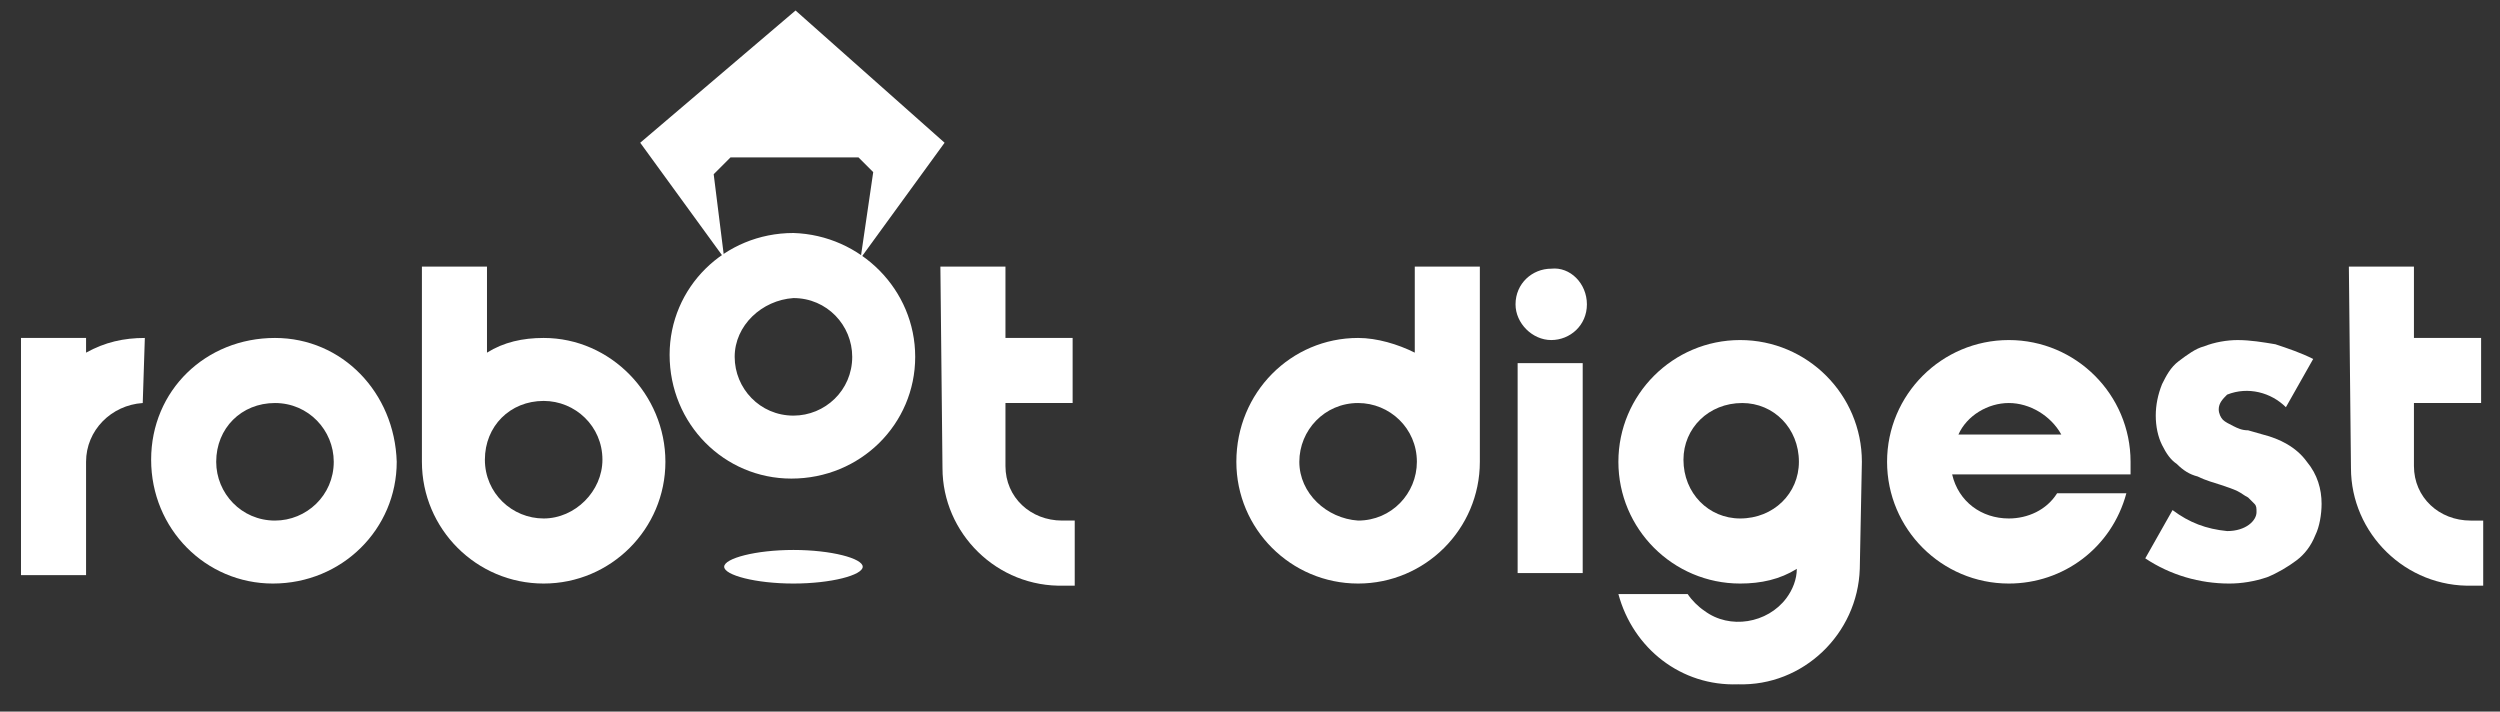 <?xml version="1.0" encoding="utf-8"?>
<!-- Generator: Adobe Illustrator 27.8.1, SVG Export Plug-In . SVG Version: 6.00 Build 0)  -->
<svg version="1.1" id="レイヤー_1" xmlns="http://www.w3.org/2000/svg" xmlns:xlink="http://www.w3.org/1999/xlink" x="0px"
	 y="0px" viewBox="0 0 119.1 33.9" style="enable-background:new 0 0 119.1 33.9;" xml:space="preserve">
<rect x="0" y="0" width="119.1" height="33.9" fill="#333333" stroke="none"/>
<style type="text/css">
	.st0{fill:#FFFFFF;}
</style>
<path class="st0" d="M37.9,0.5l-7.4,6.3l4,5.5l-0.5-4l0.8-0.8h6.1l0.7,0.7L41,12.3l4-5.5L37.9,0.5z"/>
<path class="st0" d="M41.1,27c0,0.4-1.5,0.8-3.3,0.8s-3.3-0.4-3.3-0.8s1.5-0.8,3.3-0.8S41.1,26.6,41.1,27"/>
<path class="st0" d="M43.6,17c0,3.2-2.6,5.8-5.9,5.8c-3.2,0-5.8-2.6-5.8-5.9c0-3.2,2.6-5.8,5.9-5.8C41,11.2,43.6,13.8,43.6,17
	L43.6,17 M35,17c0,1.5,1.2,2.8,2.8,2.8c1.5,0,2.8-1.2,2.8-2.8c0-1.5-1.2-2.8-2.8-2.8C36.3,14.3,35,15.5,35,17"/>
<path class="st0" d="M44.8,12.7h3.1v3.4h3.2v3.1h-3.2v3c0,1.5,1.2,2.6,2.7,2.6c0,0,0,0,0,0h0.1h0.5v3.1h-0.5
	c-3.2,0.1-5.8-2.5-5.8-5.6c0,0,0,0,0,0c0,0,0,0,0,0L44.8,12.7z"/>
<path class="st0" d="M6.9,16.1c-1,0-1.9,0.2-2.8,0.7v-0.7H1v11.3h3.1v-5.4c0-1.5,1.2-2.7,2.7-2.8c0,0,0,0,0,0h0L6.9,16.1z"/>
<path class="st0" d="M25.9,16.1c-1,0-1.9,0.2-2.7,0.7v-4.1h-3.1V22c0,3.2,2.6,5.8,5.8,5.8c3.2,0,5.8-2.6,5.8-5.8
	S29.1,16.1,25.9,16.1L25.9,16.1z M25.9,24.7c-1.5,0-2.8-1.2-2.8-2.8s1.2-2.8,2.8-2.8c1.5,0,2.8,1.2,2.8,2.8
	C28.7,23.4,27.4,24.7,25.9,24.7L25.9,24.7z"/>
<path class="st0" d="M18.9,22c0,3.2-2.6,5.8-5.9,5.8c-3.2,0-5.8-2.6-5.8-5.9s2.6-5.8,5.9-5.8C16.3,16.1,18.8,18.7,18.9,22L18.9,22
	 M10.3,22c0,1.5,1.2,2.8,2.8,2.8c1.5,0,2.8-1.2,2.8-2.8c0-1.5-1.2-2.8-2.8-2.8C11.5,19.2,10.3,20.4,10.3,22"/>
<path class="st0" d="M75.6,14.5c0,1-0.8,1.7-1.7,1.7s-1.7-0.8-1.7-1.7c0-1,0.8-1.7,1.7-1.7h0C74.8,12.7,75.6,13.5,75.6,14.5
	 M75.4,27.3h-3.1v-10h3.1V27.3z"/>
<path class="st0" d="M111.9,12.7h3.1v3.4h3.2v3.1H115v3c0,1.5,1.2,2.6,2.7,2.6h0.1h0.5v3.1h-0.5c-3.2,0.1-5.8-2.5-5.8-5.6
	c0,0,0,0,0,0L111.9,12.7z"/>
<path class="st0" d="M108.9,19.4c-0.7-0.7-1.8-1-2.8-0.6c-0.2,0.2-0.4,0.4-0.4,0.7c0,0.2,0.1,0.4,0.2,0.5c0.1,0.1,0.3,0.2,0.5,0.3
	c0.2,0.1,0.4,0.2,0.7,0.2l0.7,0.2c0.8,0.2,1.6,0.6,2.1,1.3c0.5,0.6,0.7,1.3,0.7,2c0,0.5-0.1,1.1-0.3,1.5c-0.2,0.5-0.5,0.9-0.9,1.2
	c-0.4,0.3-0.9,0.6-1.4,0.8c-0.6,0.2-1.2,0.3-1.8,0.3c-1.4,0-2.8-0.4-4-1.2l1.3-2.3c0.8,0.6,1.6,0.9,2.6,1c0.9,0,1.4-0.5,1.4-0.9
	c0-0.2,0-0.3-0.1-0.4c-0.1-0.1-0.2-0.2-0.3-0.3c-0.2-0.1-0.3-0.2-0.5-0.3c-0.2-0.1-0.5-0.2-0.8-0.3s-0.7-0.2-1.1-0.4
	c-0.4-0.1-0.7-0.3-1-0.6c-0.3-0.2-0.5-0.5-0.7-0.9c-0.2-0.4-0.3-0.9-0.3-1.4c0-0.5,0.1-1,0.3-1.5c0.2-0.4,0.4-0.8,0.8-1.1
	c0.4-0.3,0.8-0.6,1.2-0.7c0.5-0.2,1.1-0.3,1.6-0.3c0.6,0,1.2,0.1,1.8,0.2c0.6,0.2,1.2,0.4,1.8,0.7L108.9,19.4z"/>
<path class="st0" d="M58.9,22c0,3.2,2.6,5.8,5.8,5.8c3.2,0,5.8-2.6,5.8-5.8c0,0,0,0,0,0v-9.3h-3.1v4.1c-0.8-0.4-1.8-0.7-2.7-0.7
	C61.5,16.1,58.9,18.7,58.9,22L58.9,22z M61.9,22c0-1.5,1.2-2.8,2.8-2.8c1.5,0,2.8,1.2,2.8,2.8c0,1.5-1.2,2.8-2.8,2.8
	C63.2,24.7,61.9,23.5,61.9,22"/>
<path class="st0" d="M88.7,22c0-3.2-2.6-5.8-5.8-5.8c-3.2,0-5.8,2.6-5.8,5.8c0,3.2,2.6,5.8,5.8,5.8c1,0,1.9-0.2,2.7-0.7
	c0,0.5-0.2,1-0.5,1.4c-0.9,1.2-2.7,1.5-3.9,0.6c-0.3-0.2-0.6-0.5-0.8-0.8h-3.3c0.7,2.6,3,4.4,5.7,4.3c3.1,0.1,5.7-2.4,5.8-5.5
	L88.7,22L88.7,22z M82.9,24.7c-1.5,0-2.7-1.2-2.7-2.8c0-1.5,1.2-2.7,2.8-2.7c1.5,0,2.7,1.2,2.7,2.8C85.7,23.5,84.5,24.7,82.9,24.7
	L82.9,24.7"/>
<path class="st0" d="M95.7,24.7c-1.3,0-2.4-0.8-2.7-2.1h8.5V22c0-3.2-2.6-5.8-5.8-5.8c-3.2,0-5.8,2.6-5.8,5.8s2.6,5.8,5.8,5.8
	c2.6,0,4.9-1.7,5.6-4.3H98C97.5,24.3,96.6,24.7,95.7,24.7 M95.7,19.2c1,0,2,0.6,2.5,1.5h-4.9C93.7,19.8,94.7,19.2,95.7,19.2"/>
</svg>
